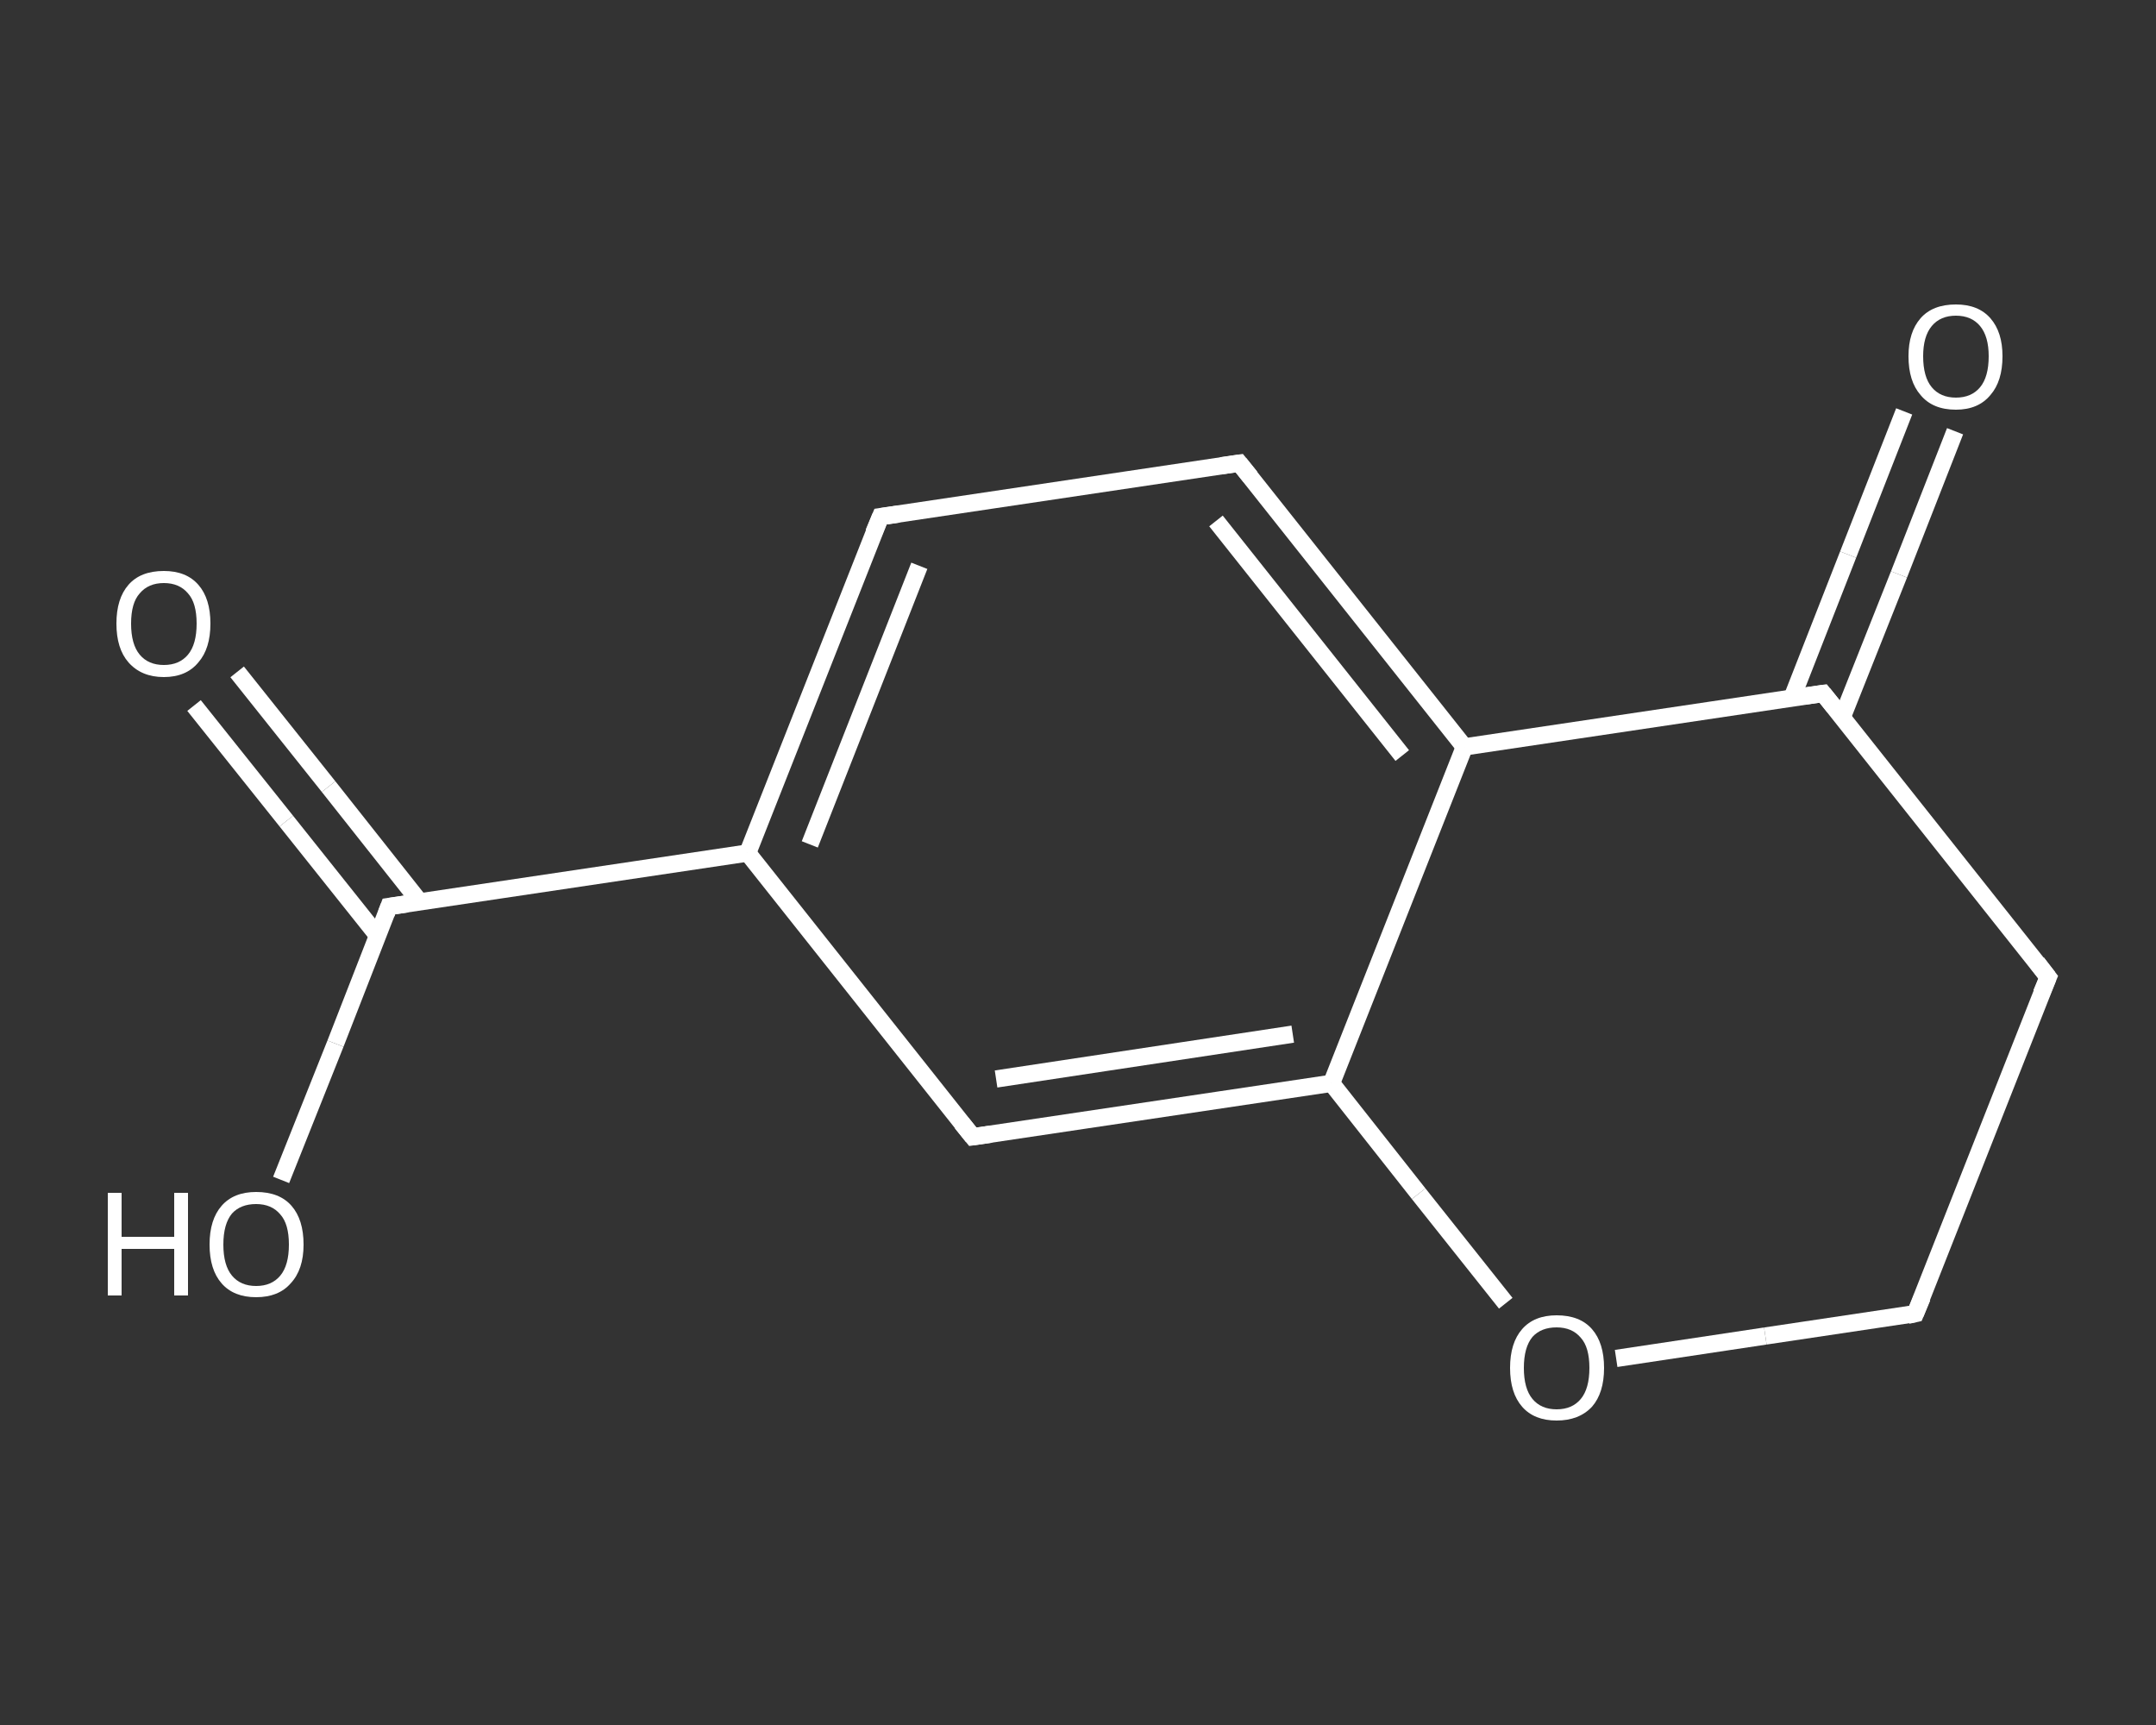 <?xml version='1.0' encoding='iso-8859-1'?>
<svg version='1.1' baseProfile='full'
              xmlns='http://www.w3.org/2000/svg'
                      xmlns:rdkit='http://www.rdkit.org/xml'
                      xmlns:xlink='http://www.w3.org/1999/xlink'
                  xml:space='preserve'
width='250px' height='200px' viewBox='0 0 250 200'>
<rect x="0" y="0" width="250" height="200" fill="#333333" stroke="none"/>
<!-- END OF HEADER -->
<rect style='opacity:1.0;fill:transparent;stroke:none' width='250.0' height='200.0' x='0.0' y='0.0'> </rect>
<path class='bond-0 atom-0 atom-1' d='M 27.5,77.9 L 38.1,91.2' style='fill:none;fill-rule:evenodd;stroke:#FFFFFF;stroke-width:2.0px;stroke-linecap:butt;stroke-linejoin:miter;stroke-opacity:1' />
<path class='bond-0 atom-0 atom-1' d='M 38.1,91.2 L 48.7,104.6' style='fill:none;fill-rule:evenodd;stroke:#FFFFFF;stroke-width:2.0px;stroke-linecap:butt;stroke-linejoin:miter;stroke-opacity:1' />
<path class='bond-0 atom-0 atom-1' d='M 22.5,81.8 L 33.2,95.2' style='fill:none;fill-rule:evenodd;stroke:#FFFFFF;stroke-width:2.0px;stroke-linecap:butt;stroke-linejoin:miter;stroke-opacity:1' />
<path class='bond-0 atom-0 atom-1' d='M 33.2,95.2 L 43.8,108.5' style='fill:none;fill-rule:evenodd;stroke:#FFFFFF;stroke-width:2.0px;stroke-linecap:butt;stroke-linejoin:miter;stroke-opacity:1' />
<path class='bond-1 atom-1 atom-2' d='M 45.1,105.1 L 38.9,121.0' style='fill:none;fill-rule:evenodd;stroke:#FFFFFF;stroke-width:2.0px;stroke-linecap:butt;stroke-linejoin:miter;stroke-opacity:1' />
<path class='bond-1 atom-1 atom-2' d='M 38.9,121.0 L 32.6,136.8' style='fill:none;fill-rule:evenodd;stroke:#FFFFFF;stroke-width:2.0px;stroke-linecap:butt;stroke-linejoin:miter;stroke-opacity:1' />
<path class='bond-2 atom-1 atom-3' d='M 45.1,105.1 L 86.7,98.9' style='fill:none;fill-rule:evenodd;stroke:#FFFFFF;stroke-width:2.0px;stroke-linecap:butt;stroke-linejoin:miter;stroke-opacity:1' />
<path class='bond-3 atom-3 atom-4' d='M 86.7,98.9 L 102.1,59.9' style='fill:none;fill-rule:evenodd;stroke:#FFFFFF;stroke-width:2.0px;stroke-linecap:butt;stroke-linejoin:miter;stroke-opacity:1' />
<path class='bond-3 atom-3 atom-4' d='M 93.9,97.9 L 106.6,65.6' style='fill:none;fill-rule:evenodd;stroke:#FFFFFF;stroke-width:2.0px;stroke-linecap:butt;stroke-linejoin:miter;stroke-opacity:1' />
<path class='bond-4 atom-4 atom-5' d='M 102.1,59.9 L 143.7,53.7' style='fill:none;fill-rule:evenodd;stroke:#FFFFFF;stroke-width:2.0px;stroke-linecap:butt;stroke-linejoin:miter;stroke-opacity:1' />
<path class='bond-5 atom-5 atom-6' d='M 143.7,53.7 L 169.8,86.6' style='fill:none;fill-rule:evenodd;stroke:#FFFFFF;stroke-width:2.0px;stroke-linecap:butt;stroke-linejoin:miter;stroke-opacity:1' />
<path class='bond-5 atom-5 atom-6' d='M 141.0,60.4 L 162.6,87.6' style='fill:none;fill-rule:evenodd;stroke:#FFFFFF;stroke-width:2.0px;stroke-linecap:butt;stroke-linejoin:miter;stroke-opacity:1' />
<path class='bond-6 atom-6 atom-7' d='M 169.8,86.6 L 154.4,125.6' style='fill:none;fill-rule:evenodd;stroke:#FFFFFF;stroke-width:2.0px;stroke-linecap:butt;stroke-linejoin:miter;stroke-opacity:1' />
<path class='bond-7 atom-7 atom-8' d='M 154.4,125.6 L 112.8,131.8' style='fill:none;fill-rule:evenodd;stroke:#FFFFFF;stroke-width:2.0px;stroke-linecap:butt;stroke-linejoin:miter;stroke-opacity:1' />
<path class='bond-7 atom-7 atom-8' d='M 149.9,119.9 L 115.5,125.1' style='fill:none;fill-rule:evenodd;stroke:#FFFFFF;stroke-width:2.0px;stroke-linecap:butt;stroke-linejoin:miter;stroke-opacity:1' />
<path class='bond-8 atom-7 atom-9' d='M 154.4,125.6 L 164.5,138.4' style='fill:none;fill-rule:evenodd;stroke:#FFFFFF;stroke-width:2.0px;stroke-linecap:butt;stroke-linejoin:miter;stroke-opacity:1' />
<path class='bond-8 atom-7 atom-9' d='M 164.5,138.4 L 174.6,151.1' style='fill:none;fill-rule:evenodd;stroke:#FFFFFF;stroke-width:2.0px;stroke-linecap:butt;stroke-linejoin:miter;stroke-opacity:1' />
<path class='bond-9 atom-9 atom-10' d='M 187.4,157.5 L 204.7,154.9' style='fill:none;fill-rule:evenodd;stroke:#FFFFFF;stroke-width:2.0px;stroke-linecap:butt;stroke-linejoin:miter;stroke-opacity:1' />
<path class='bond-9 atom-9 atom-10' d='M 204.7,154.9 L 222.1,152.3' style='fill:none;fill-rule:evenodd;stroke:#FFFFFF;stroke-width:2.0px;stroke-linecap:butt;stroke-linejoin:miter;stroke-opacity:1' />
<path class='bond-10 atom-10 atom-11' d='M 222.1,152.3 L 237.5,113.3' style='fill:none;fill-rule:evenodd;stroke:#FFFFFF;stroke-width:2.0px;stroke-linecap:butt;stroke-linejoin:miter;stroke-opacity:1' />
<path class='bond-11 atom-11 atom-12' d='M 237.5,113.3 L 211.4,80.4' style='fill:none;fill-rule:evenodd;stroke:#FFFFFF;stroke-width:2.0px;stroke-linecap:butt;stroke-linejoin:miter;stroke-opacity:1' />
<path class='bond-12 atom-12 atom-13' d='M 213.6,83.2 L 220.2,66.6' style='fill:none;fill-rule:evenodd;stroke:#FFFFFF;stroke-width:2.0px;stroke-linecap:butt;stroke-linejoin:miter;stroke-opacity:1' />
<path class='bond-12 atom-12 atom-13' d='M 220.2,66.6 L 226.7,50.0' style='fill:none;fill-rule:evenodd;stroke:#FFFFFF;stroke-width:2.0px;stroke-linecap:butt;stroke-linejoin:miter;stroke-opacity:1' />
<path class='bond-12 atom-12 atom-13' d='M 207.8,80.9 L 214.3,64.3' style='fill:none;fill-rule:evenodd;stroke:#FFFFFF;stroke-width:2.0px;stroke-linecap:butt;stroke-linejoin:miter;stroke-opacity:1' />
<path class='bond-12 atom-12 atom-13' d='M 214.3,64.3 L 220.8,47.7' style='fill:none;fill-rule:evenodd;stroke:#FFFFFF;stroke-width:2.0px;stroke-linecap:butt;stroke-linejoin:miter;stroke-opacity:1' />
<path class='bond-13 atom-8 atom-3' d='M 112.8,131.8 L 86.7,98.9' style='fill:none;fill-rule:evenodd;stroke:#FFFFFF;stroke-width:2.0px;stroke-linecap:butt;stroke-linejoin:miter;stroke-opacity:1' />
<path class='bond-14 atom-12 atom-6' d='M 211.4,80.4 L 169.8,86.6' style='fill:none;fill-rule:evenodd;stroke:#FFFFFF;stroke-width:2.0px;stroke-linecap:butt;stroke-linejoin:miter;stroke-opacity:1' />
<path d='M 44.8,105.9 L 45.1,105.1 L 47.2,104.8' style='fill:none;stroke:#FFFFFF;stroke-width:2.0px;stroke-linecap:butt;stroke-linejoin:miter;stroke-opacity:1;' />
<path d='M 101.3,61.8 L 102.1,59.9 L 104.2,59.6' style='fill:none;stroke:#FFFFFF;stroke-width:2.0px;stroke-linecap:butt;stroke-linejoin:miter;stroke-opacity:1;' />
<path d='M 141.6,54.0 L 143.7,53.7 L 145.0,55.3' style='fill:none;stroke:#FFFFFF;stroke-width:2.0px;stroke-linecap:butt;stroke-linejoin:miter;stroke-opacity:1;' />
<path d='M 114.9,131.5 L 112.8,131.8 L 111.5,130.2' style='fill:none;stroke:#FFFFFF;stroke-width:2.0px;stroke-linecap:butt;stroke-linejoin:miter;stroke-opacity:1;' />
<path d='M 221.2,152.5 L 222.1,152.3 L 222.9,150.4' style='fill:none;stroke:#FFFFFF;stroke-width:2.0px;stroke-linecap:butt;stroke-linejoin:miter;stroke-opacity:1;' />
<path d='M 236.7,115.2 L 237.5,113.3 L 236.2,111.6' style='fill:none;stroke:#FFFFFF;stroke-width:2.0px;stroke-linecap:butt;stroke-linejoin:miter;stroke-opacity:1;' />
<path d='M 212.7,82.0 L 211.4,80.4 L 209.3,80.7' style='fill:none;stroke:#FFFFFF;stroke-width:2.0px;stroke-linecap:butt;stroke-linejoin:miter;stroke-opacity:1;' />
<path class='atom-0' d='M 13.5 72.3
Q 13.5 69.4, 14.9 67.8
Q 16.3 66.2, 19.0 66.2
Q 21.6 66.2, 23.0 67.8
Q 24.4 69.4, 24.4 72.3
Q 24.4 75.2, 23.0 76.8
Q 21.6 78.5, 19.0 78.5
Q 16.4 78.5, 14.9 76.8
Q 13.5 75.2, 13.5 72.3
M 19.0 77.1
Q 20.8 77.1, 21.8 75.9
Q 22.8 74.7, 22.8 72.3
Q 22.8 69.9, 21.8 68.8
Q 20.8 67.6, 19.0 67.6
Q 17.2 67.6, 16.2 68.8
Q 15.2 69.9, 15.2 72.3
Q 15.2 74.7, 16.2 75.9
Q 17.2 77.1, 19.0 77.1
' fill='#FFFFFF'/>
<path class='atom-2' d='M 12.5 138.3
L 14.1 138.3
L 14.1 143.4
L 20.2 143.4
L 20.2 138.3
L 21.8 138.3
L 21.8 150.2
L 20.2 150.2
L 20.2 144.8
L 14.1 144.8
L 14.1 150.2
L 12.5 150.2
L 12.5 138.3
' fill='#FFFFFF'/>
<path class='atom-2' d='M 24.3 144.3
Q 24.3 141.4, 25.7 139.8
Q 27.1 138.2, 29.7 138.2
Q 32.4 138.2, 33.8 139.8
Q 35.2 141.4, 35.2 144.3
Q 35.2 147.2, 33.7 148.8
Q 32.3 150.4, 29.7 150.4
Q 27.1 150.4, 25.7 148.8
Q 24.3 147.2, 24.3 144.3
M 29.7 149.1
Q 31.5 149.1, 32.5 147.9
Q 33.5 146.7, 33.5 144.3
Q 33.5 141.9, 32.5 140.8
Q 31.5 139.6, 29.7 139.6
Q 27.9 139.6, 26.9 140.7
Q 25.9 141.9, 25.9 144.3
Q 25.9 146.7, 26.9 147.9
Q 27.9 149.1, 29.7 149.1
' fill='#FFFFFF'/>
<path class='atom-9' d='M 175.1 158.6
Q 175.1 155.7, 176.5 154.1
Q 177.9 152.5, 180.5 152.5
Q 183.2 152.5, 184.6 154.1
Q 186.0 155.7, 186.0 158.6
Q 186.0 161.5, 184.6 163.1
Q 183.1 164.7, 180.5 164.7
Q 177.9 164.7, 176.5 163.1
Q 175.1 161.5, 175.1 158.6
M 180.5 163.4
Q 182.3 163.4, 183.3 162.2
Q 184.3 161.0, 184.3 158.6
Q 184.3 156.2, 183.3 155.1
Q 182.3 153.9, 180.5 153.9
Q 178.7 153.9, 177.7 155.0
Q 176.7 156.2, 176.7 158.6
Q 176.7 161.0, 177.7 162.2
Q 178.7 163.4, 180.5 163.4
' fill='#FFFFFF'/>
<path class='atom-13' d='M 221.3 41.3
Q 221.3 38.5, 222.7 36.9
Q 224.1 35.3, 226.8 35.3
Q 229.4 35.3, 230.8 36.9
Q 232.2 38.5, 232.2 41.3
Q 232.2 44.2, 230.8 45.8
Q 229.4 47.5, 226.8 47.5
Q 224.1 47.5, 222.7 45.8
Q 221.3 44.2, 221.3 41.3
M 226.8 46.1
Q 228.6 46.1, 229.6 44.9
Q 230.6 43.7, 230.6 41.3
Q 230.6 39.0, 229.6 37.8
Q 228.6 36.6, 226.8 36.6
Q 225.0 36.6, 224.0 37.8
Q 223.0 39.0, 223.0 41.3
Q 223.0 43.7, 224.0 44.9
Q 225.0 46.1, 226.8 46.1
' fill='#FFFFFF'/>
</svg>
